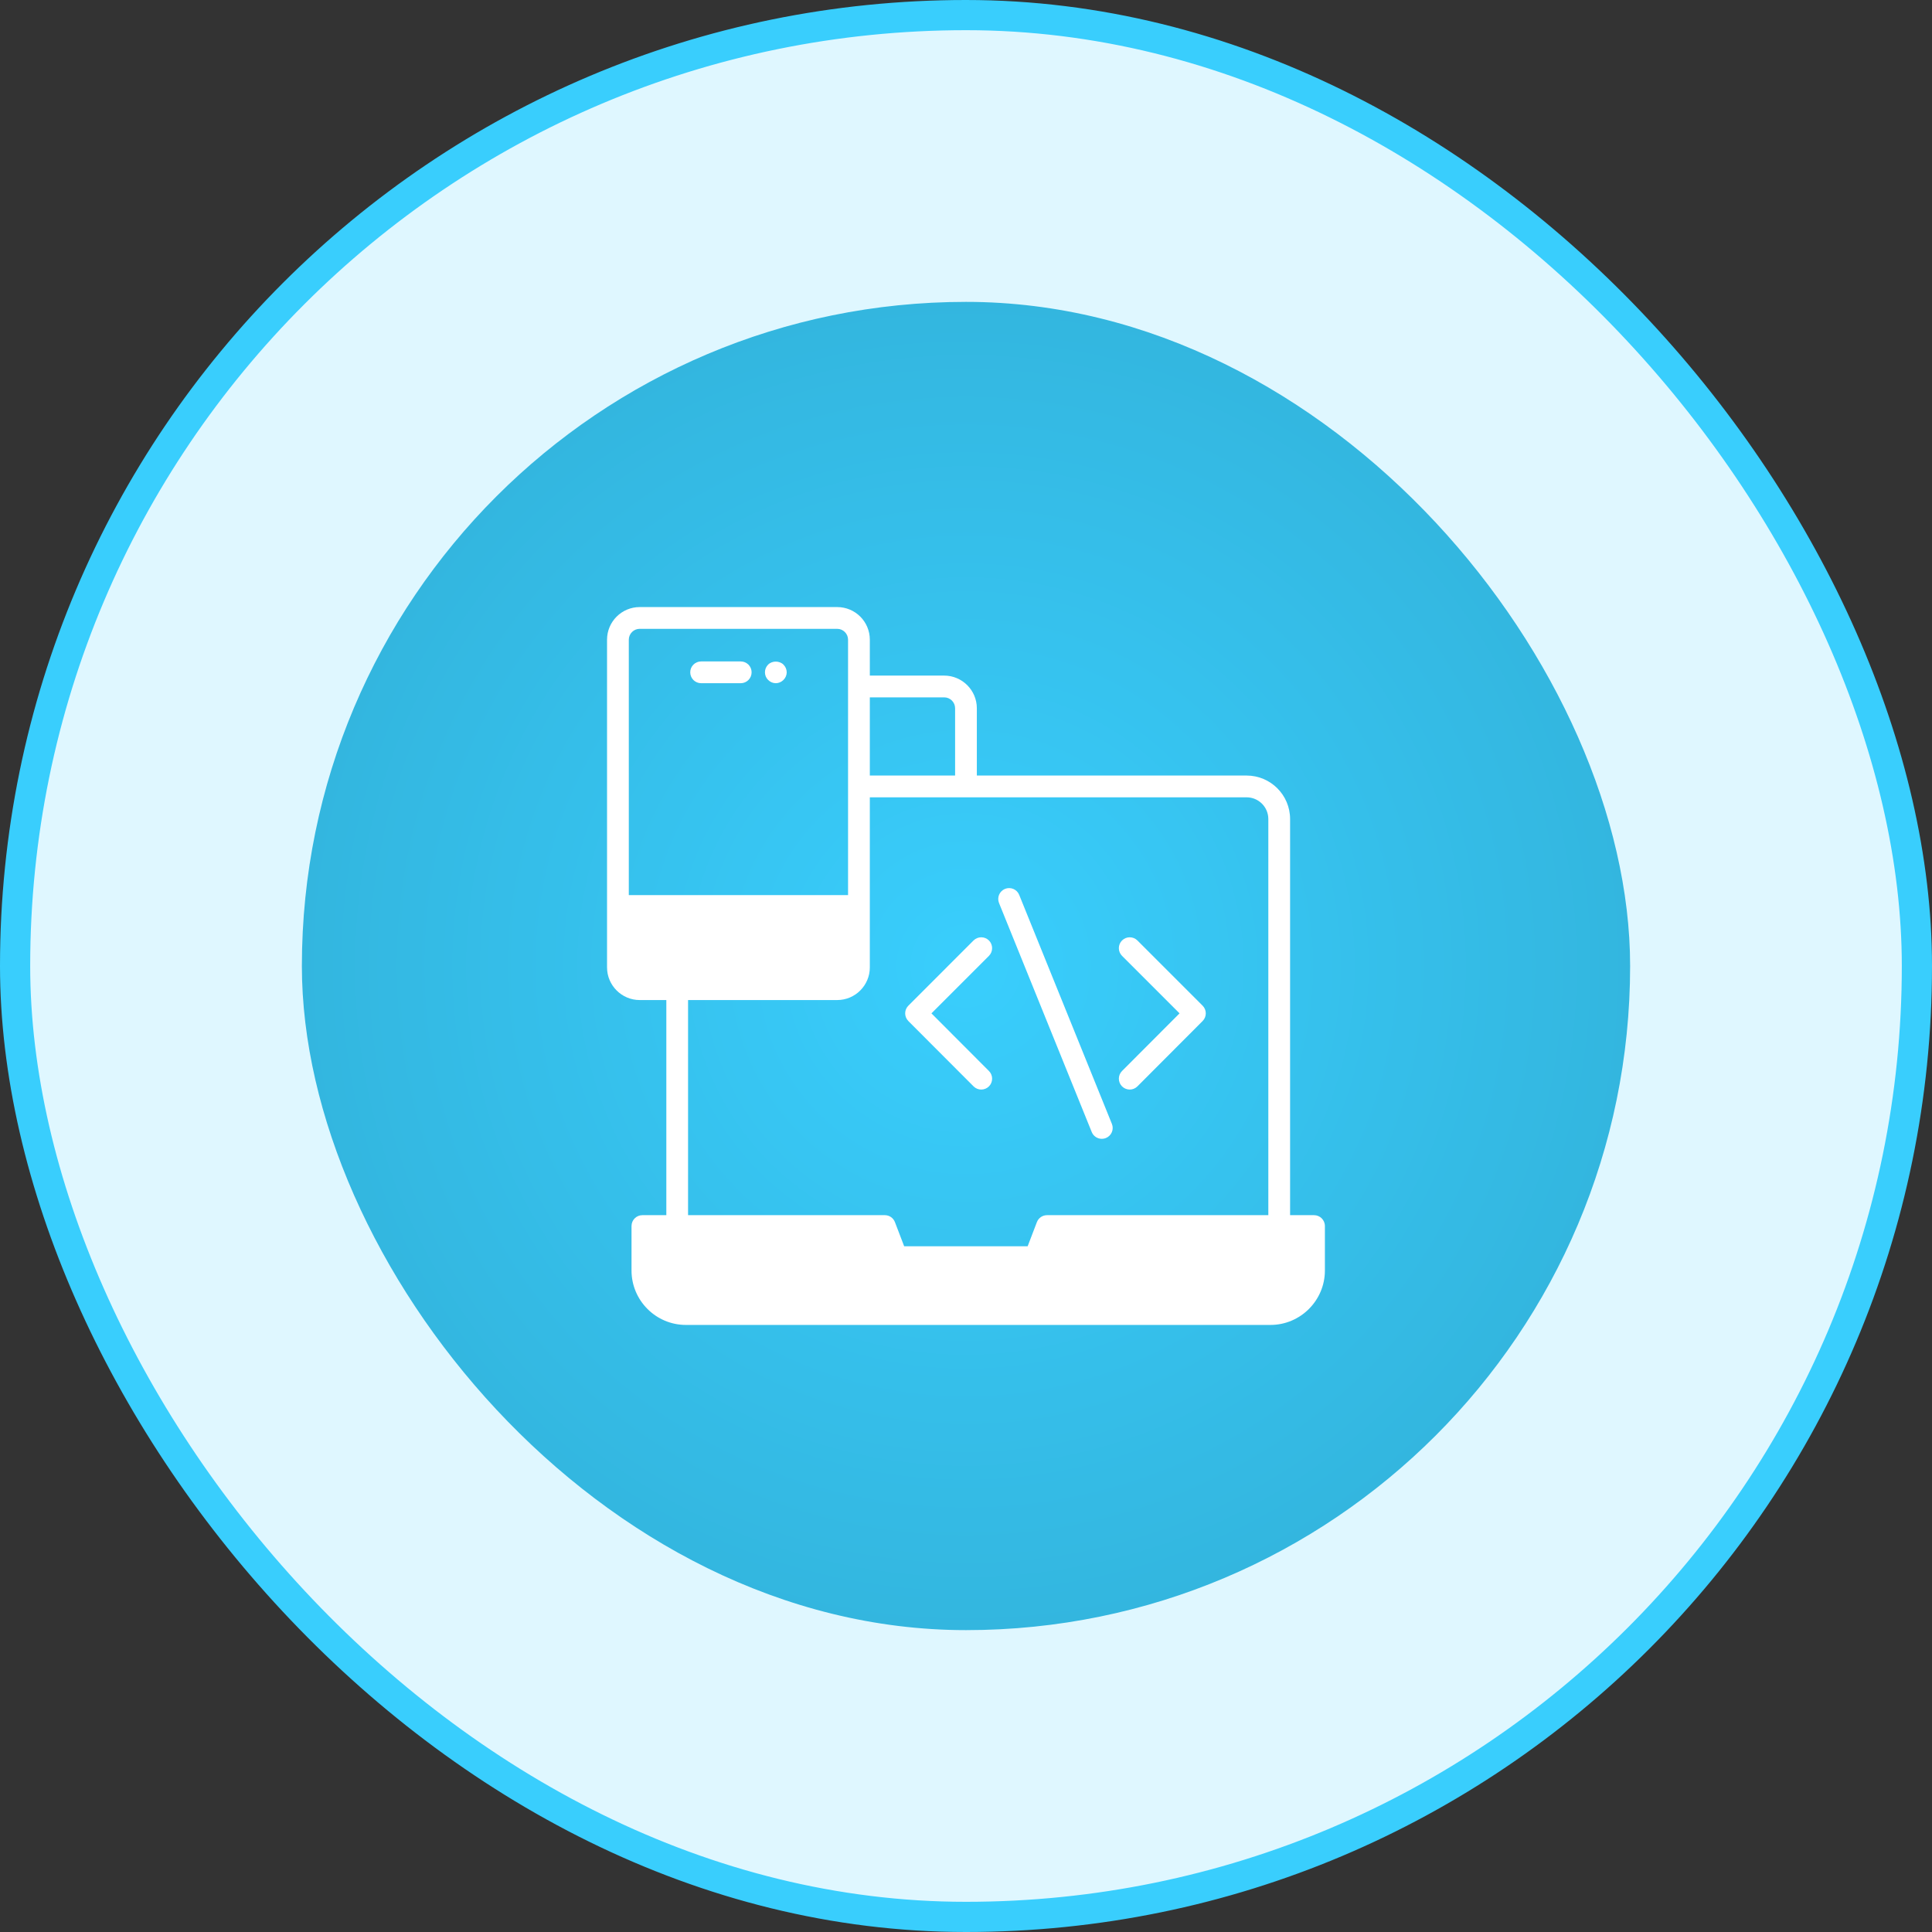 <svg width="64" height="64" viewBox="0 0 64 64" fill="none" xmlns="http://www.w3.org/2000/svg">
<rect x="0" y="0" width="64" height="64" fill="#333333" stroke="none"/>
<rect x="0.5" y="0.5" width="63" height="63" rx="31.5" fill="#DFF7FF"/>
<rect x="0.5" y="0.5" width="63" height="63" rx="31.5" stroke="#39CEFD"/>
<rect x="10" y="10" width="44" height="44" rx="22" fill="url(#paint0_radial_1569_2449)"/>
<path d="M21.19 20.11H27.733C28.331 20.11 28.814 20.593 28.814 21.191V22.38H31.278C31.873 22.38 32.359 22.867 32.359 23.461V25.691H41.294C42.091 25.691 42.736 26.336 42.736 27.133V40.254H43.528C43.727 40.254 43.889 40.413 43.889 40.615V42.088C43.889 43.079 43.078 43.89 42.087 43.89H22.721C21.727 43.89 20.92 43.079 20.92 42.088V40.615C20.92 40.413 21.082 40.254 21.28 40.254H22.073V33.128H21.19C20.596 33.128 20.109 32.641 20.109 32.047V21.191C20.109 20.593 20.596 20.11 21.19 20.11ZM31.639 23.461C31.639 23.263 31.477 23.101 31.278 23.101H28.814V25.691H31.639V23.461ZM42.015 27.133C42.015 26.733 41.691 26.412 41.294 26.412H32.006H31.999H31.992H28.814V32.047C28.814 32.641 28.331 33.128 27.733 33.128H22.793V40.254H29.311C29.459 40.254 29.592 40.344 29.646 40.485L29.952 41.285H34.042L34.348 40.485C34.402 40.344 34.535 40.254 34.687 40.254H42.015V27.133ZM20.83 29.651H28.093V21.191C28.093 20.993 27.931 20.831 27.733 20.831H21.19C20.992 20.831 20.83 20.993 20.83 21.191V29.651Z" fill="white"/>
<path d="M37.169 31.154C37.31 31.014 37.538 31.014 37.678 31.154L39.838 33.314C39.978 33.454 39.979 33.682 39.838 33.823L37.679 35.987C37.608 36.058 37.516 36.093 37.424 36.093C37.332 36.093 37.24 36.058 37.169 35.988C37.029 35.847 37.028 35.619 37.169 35.478L39.074 33.569L37.169 31.664C37.028 31.523 37.028 31.295 37.169 31.154Z" fill="white"/>
<path d="M32.25 31.154C32.391 31.014 32.619 31.014 32.76 31.154C32.9 31.295 32.9 31.523 32.76 31.664L30.855 33.569L32.76 35.478C32.901 35.619 32.9 35.847 32.76 35.988C32.689 36.058 32.597 36.093 32.505 36.093C32.413 36.093 32.32 36.058 32.25 35.987L30.09 33.823C29.95 33.682 29.95 33.454 30.091 33.314L32.25 31.154Z" fill="white"/>
<path d="M33.293 29.445C33.477 29.371 33.688 29.459 33.762 29.644L36.833 37.23C36.908 37.414 36.819 37.624 36.634 37.699C36.59 37.717 36.544 37.725 36.499 37.725C36.357 37.725 36.222 37.641 36.165 37.5L33.094 29.914C33.02 29.73 33.109 29.52 33.293 29.445Z" fill="white"/>
<path d="M24.538 22.632H23.225C23.026 22.632 22.865 22.471 22.865 22.271C22.865 22.072 23.026 21.911 23.225 21.911H24.538C24.737 21.911 24.898 22.072 24.898 22.271C24.898 22.471 24.737 22.632 24.538 22.632Z" fill="white"/>
<path d="M25.7 22.632C25.603 22.632 25.513 22.592 25.445 22.524C25.376 22.456 25.34 22.365 25.34 22.272C25.34 22.175 25.376 22.085 25.445 22.016C25.578 21.883 25.819 21.883 25.953 22.016C26.021 22.085 26.061 22.175 26.061 22.272C26.061 22.365 26.021 22.456 25.953 22.524C25.884 22.592 25.794 22.632 25.7 22.632Z" fill="white"/>
<defs>
<radialGradient id="paint0_radial_1569_2449" cx="0" cy="0" r="1" gradientUnits="userSpaceOnUse" gradientTransform="translate(32 32) rotate(90) scale(22)">
<stop stop-color="#39CEFD"/>
<stop offset="1" stop-color="#33B6DF"/>
</radialGradient>
</defs>
</svg>
